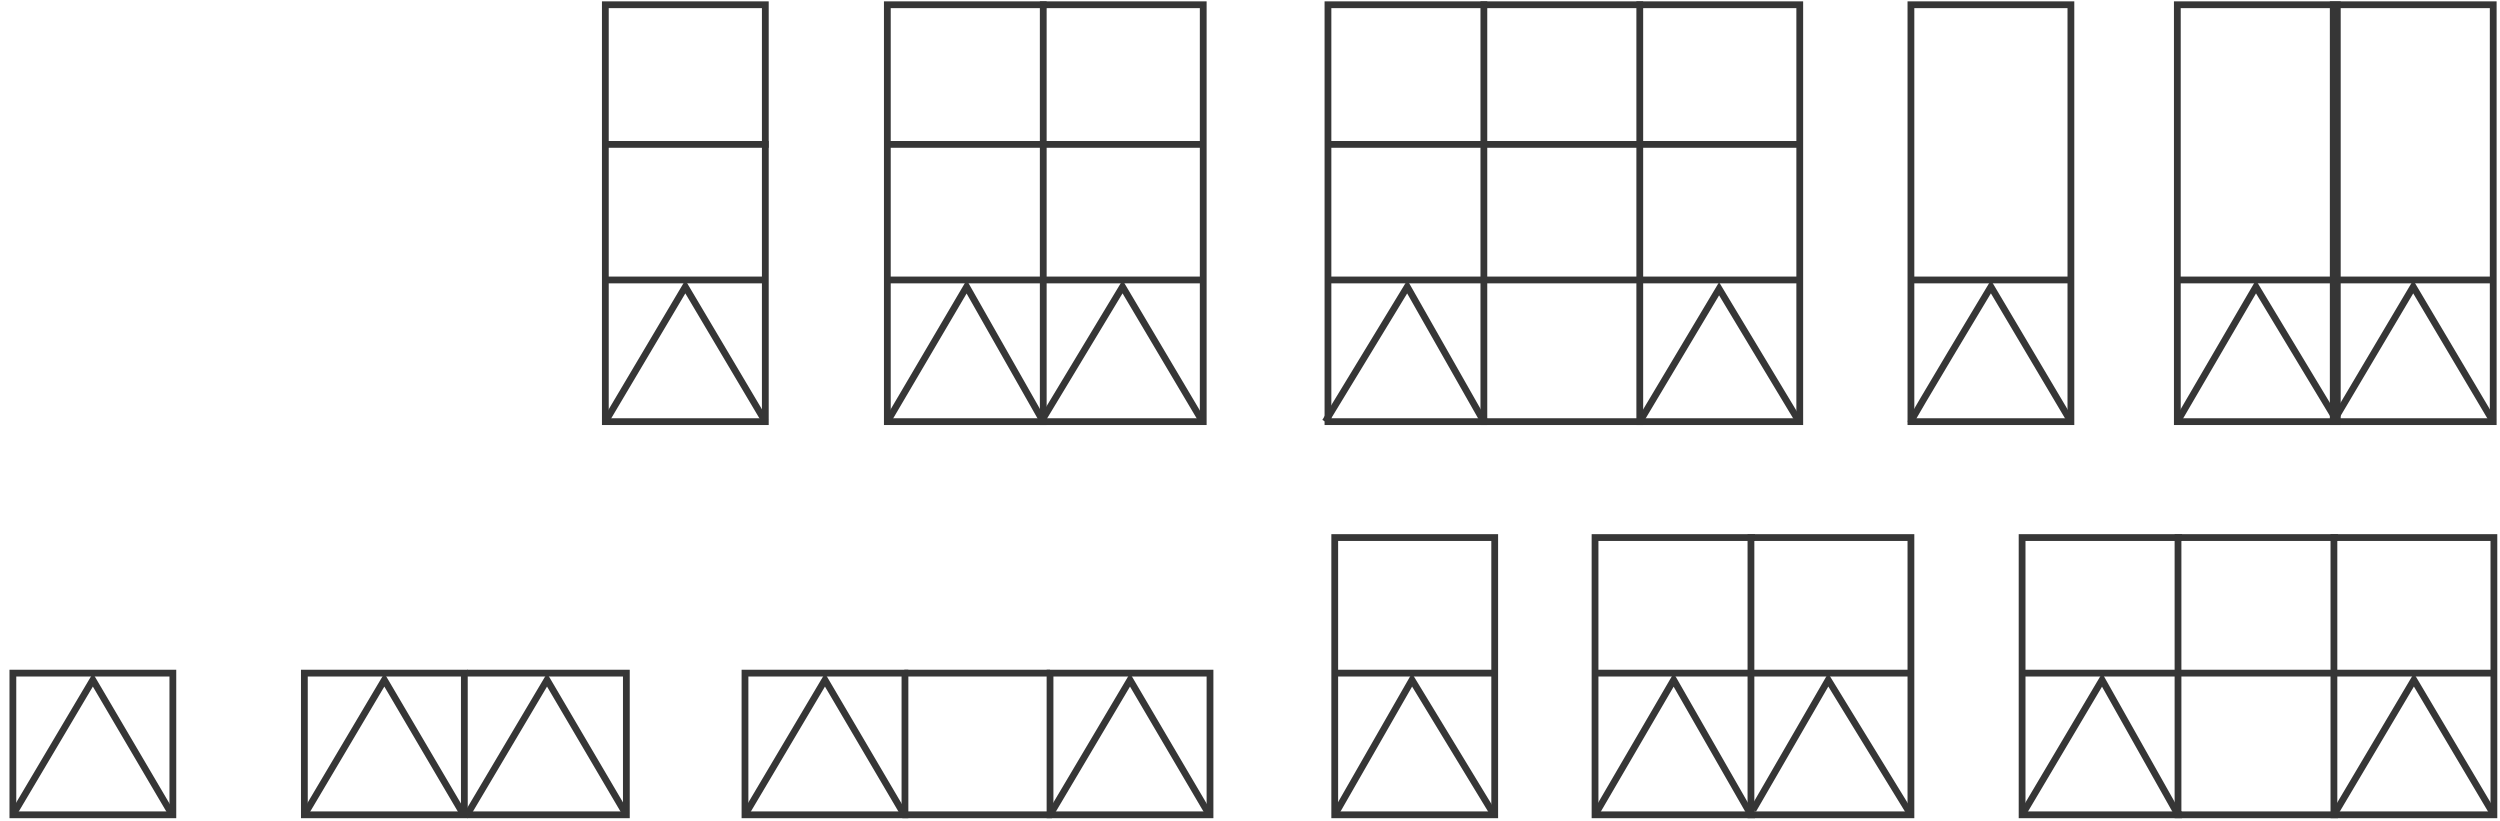 <?xml version="1.0" encoding="UTF-8"?>
<svg xmlns="http://www.w3.org/2000/svg" version="1.1" viewBox="0 0 368.8 121.1">
  <defs>
    <style>
      .cls-1 {
        fill: none;
        stroke: #363636;
        stroke-miterlimit: 10;
      }
    </style>
  </defs>
  <!-- Generator: Adobe Illustrator 28.7.1, SVG Export Plug-In . SVG Version: 1.2.0 Build 142)  -->
  <g>
    <g id="Layer_1">
      <rect class="cls-1" x="281.9" y=".7" width="23.6" height="61.5"/>
      <rect class="cls-1" x="321.2" y=".7" width="23.6" height="61.5"/>
      <rect class="cls-1" x="344.2" y=".7" width="23.6" height="61.5"/>
      <rect class="cls-1" x="241.9" y=".7" width="23.6" height="61.5"/>
      <polyline class="cls-1" points="242.4 62.2 218.9 62.2 218.9 .7 242.4 .7"/>
      <polyline class="cls-1" points="219.4 62.2 195.9 62.2 195.9 .7 219.4 .7"/>
      <rect class="cls-1" x="153.9" y=".7" width="23.6" height="61.5"/>
      <polyline class="cls-1" points="154.4 62.2 130.9 62.2 130.9 .7 154.4 .7"/>
      <rect class="cls-1" x="89.3" y=".7" width="23.6" height="61.5"/>
      <polyline class="cls-1" points="344.9 120.2 321.3 120.2 321.3 79.3 344.9 79.3"/>
      <rect class="cls-1" x="344.3" y="79.3" width="23.6" height="40.9"/>
      <polyline class="cls-1" points="321.9 120.2 298.3 120.2 298.3 79.3 321.9 79.3"/>
      <polyline class="cls-1" points="258.9 120.2 235.3 120.2 235.3 79.3 258.9 79.3"/>
      <rect class="cls-1" x="258.3" y="79.3" width="23.6" height="40.9"/>
      <rect class="cls-1" x="196.9" y="79.3" width="23.6" height="40.9"/>
      <rect class="cls-1" x="154.9" y="99.3" width="23.6" height="20.9"/>
      <line class="cls-1" x1="321.2" y1="41.3" x2="367.8" y2="41.3"/>
      <polyline class="cls-1" points="321.2 62.2 332.8 42.3 344.8 62.2"/>
      <path class="cls-1" d="M344.2,62.2"/>
      <path class="cls-1" d="M355.8,42.3"/>
      <path class="cls-1" d="M355.8,42.3"/>
      <path class="cls-1" d="M367.8,62.2"/>
      <polyline class="cls-1" points="367.8 62.2 356 42.3 344.5 61.7"/>
      <line class="cls-1" x1="282.2" y1="41.3" x2="305.8" y2="41.3"/>
      <line class="cls-1" x1="196.2" y1="41.3" x2="265.8" y2="41.3"/>
      <line class="cls-1" x1="196.2" y1="21.3" x2="265.8" y2="21.3"/>
      <path class="cls-1" d="M281.9,62.2c0-.3,11.8-19.9,11.8-19.9l11.8,19.9"/>
      <polyline class="cls-1" points="195.5 62.2 207.6 42.3 218.9 62.2"/>
      <polyline class="cls-1" points="241.9 62.2 253.6 42.6 265.4 62.2"/>
      <line class="cls-1" x1="131.2" y1="21.3" x2="177.5" y2="21.3"/>
      <line class="cls-1" x1="131.2" y1="41.3" x2="177.5" y2="41.3"/>
      <polyline class="cls-1" points="153.9 62.2 142.6 42.3 130.9 62.2"/>
      <polyline class="cls-1" points="177.4 62.2 165.6 42.3 153.9 61.7"/>
      <line class="cls-1" x1="89.2" y1="21.3" x2="113.4" y2="21.3"/>
      <line class="cls-1" x1="89.2" y1="41.3" x2="113.1" y2="41.3"/>
      <polyline class="cls-1" points="89.3 62.2 101.1 42.3 112.9 62.2"/>
      <line class="cls-1" x1="298.2" y1="99.3" x2="368.1" y2="99.3"/>
      <line class="cls-1" x1="235.2" y1="99.3" x2="282" y2="99.3"/>
      <line class="cls-1" x1="197.2" y1="99.3" x2="220.9" y2="99.3"/>
      <polyline class="cls-1" points="298.3 120.2 310.1 100.3 321.3 120.2"/>
      <polyline class="cls-1" points="344.3 120.2 356.1 100.3 367.9 120.2"/>
      <polyline class="cls-1" points="235.3 120.2 246.9 100.3 258.3 120.2"/>
      <polyline class="cls-1" points="281.9 120.2 269.7 100.3 258.6 119.5"/>
      <polyline class="cls-1" points="196.9 120.2 208.3 100.3 220.4 120.2"/>
      <rect class="cls-1" x="109.9" y="99.3" width="23.6" height="20.9"/>
      <polyline class="cls-1" points="109.9 120.2 121.7 100.3 133.4 120.2 154.9 120.2 166.7 100.3 178.4 120.2"/>
      <line class="cls-1" x1="133.4" y1="99.3" x2="154.9" y2="99.3"/>
      <rect class="cls-1" x="44.9" y="99.3" width="23.6" height="20.9"/>
      <polyline class="cls-1" points="44.9 120.2 56.7 100.3 68.4 120.2"/>
      <polyline class="cls-1" points="68.9 99.3 92.4 99.3 92.4 120.2 68.9 120.2"/>
      <polyline class="cls-1" points="68.9 120.2 80.7 100.3 92.4 120.2"/>
      <rect class="cls-1" x="1.9" y="99.3" width="23.6" height="20.9"/>
      <polyline class="cls-1" points="1.9 120.2 13.7 100.3 25.4 120.2"/>
    </g>
  </g>
</svg>